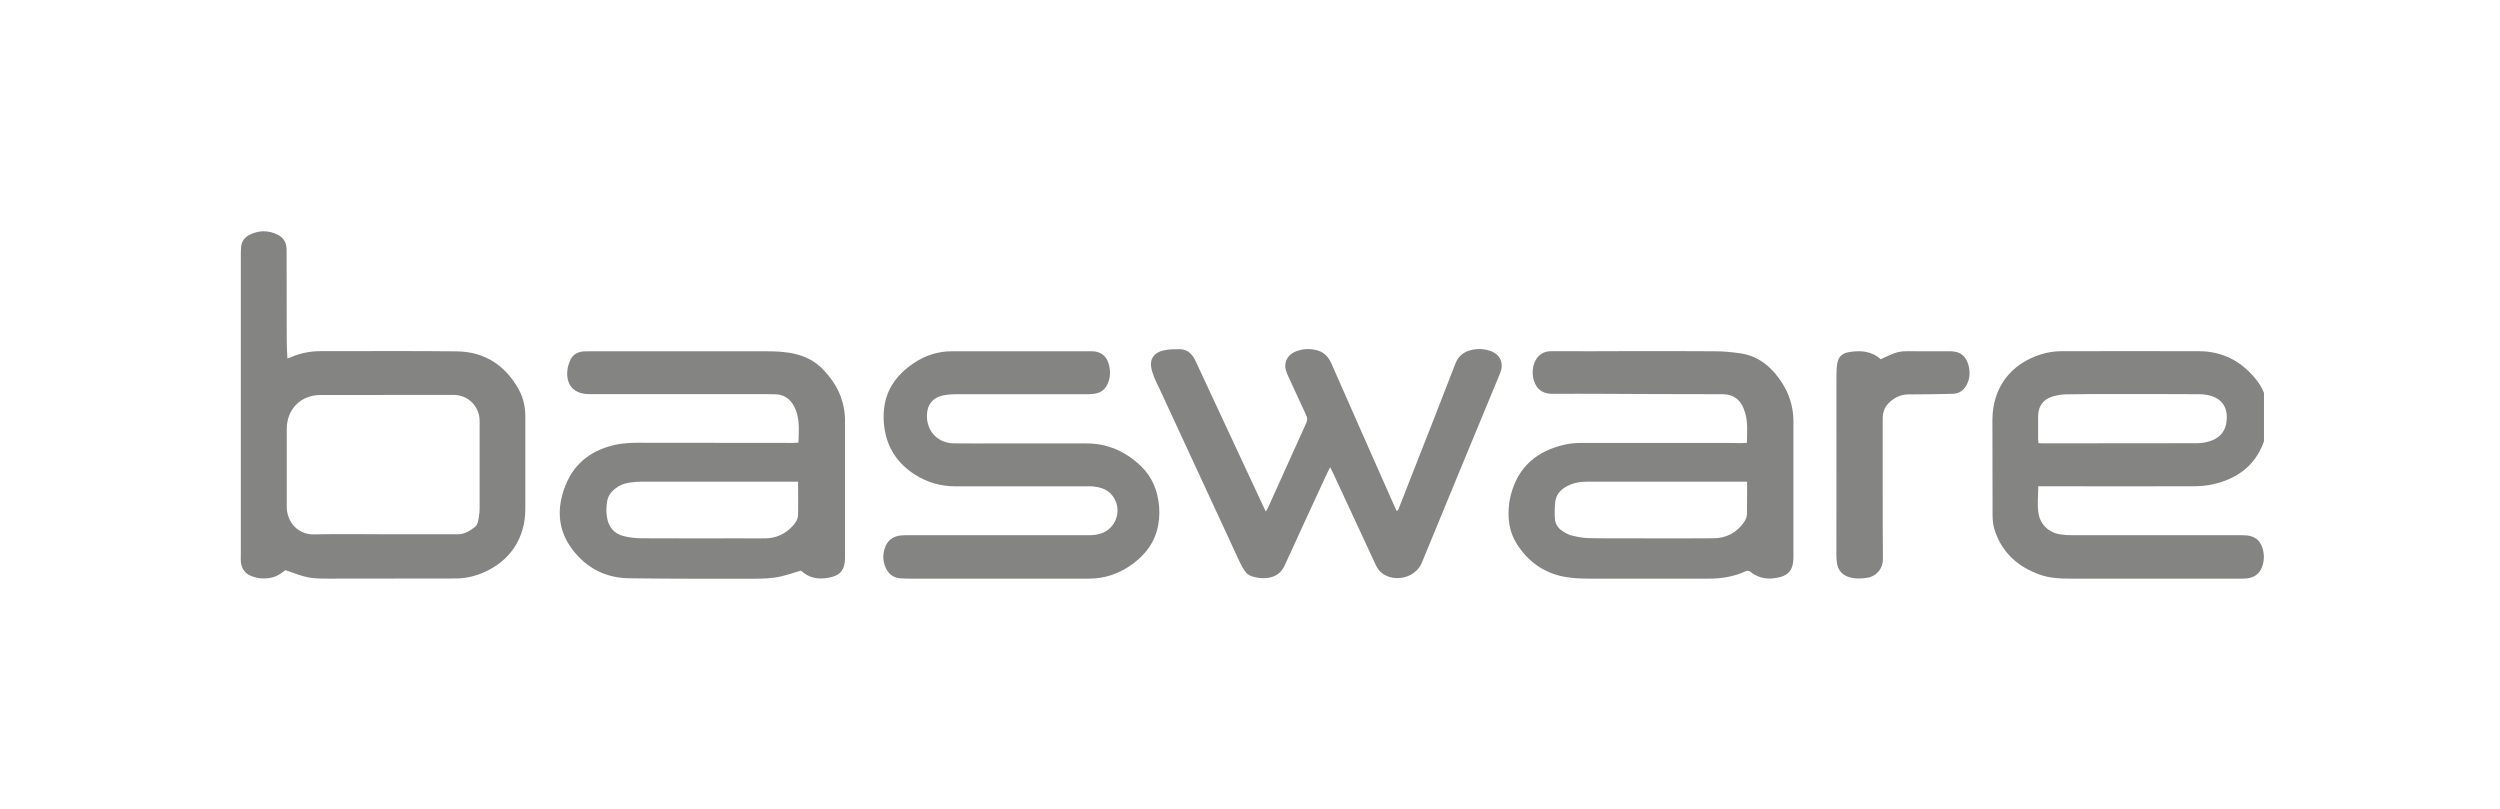 <svg width="173" height="56" viewBox="0 0 173 56" fill="none" xmlns="http://www.w3.org/2000/svg">
<g clip-path="url(#clip0_14122_64713)">
<g clip-path="url(#clip1_14122_64713)">
<path d="M19.894 24.805C19.995 24.769 20.051 24.754 20.096 24.734C20.796 24.419 21.526 24.293 22.291 24.298C25.393 24.308 28.491 24.277 31.593 24.313C33.544 24.333 34.979 25.281 35.912 26.979C36.226 27.552 36.353 28.181 36.353 28.835C36.353 30.959 36.353 33.082 36.353 35.206C36.353 37.259 35.278 38.866 33.377 39.652C32.779 39.9 32.156 40.032 31.502 40.032C28.612 40.032 25.723 40.042 22.834 40.042C21.45 40.042 21.308 40.017 19.747 39.454C19.453 39.692 19.138 39.905 18.743 39.981C18.271 40.072 17.82 40.037 17.374 39.855C16.923 39.672 16.71 39.327 16.665 38.861C16.654 38.749 16.665 38.638 16.665 38.532C16.665 31.638 16.665 24.749 16.665 17.86C16.665 17.617 16.665 17.374 16.68 17.13C16.705 16.73 16.908 16.436 17.253 16.258C17.891 15.929 18.555 15.919 19.199 16.233C19.62 16.436 19.833 16.786 19.833 17.272C19.833 19.396 19.833 21.52 19.843 23.644C19.843 24.019 19.873 24.389 19.889 24.815L19.894 24.805ZM26.635 36.97C28.318 36.97 30.001 36.965 31.684 36.97C32.15 36.97 32.505 36.742 32.85 36.479C33.083 36.296 33.088 36.017 33.139 35.764C33.179 35.571 33.19 35.368 33.19 35.171C33.19 33.158 33.19 31.146 33.19 29.134C33.19 28.135 32.404 27.334 31.41 27.329C28.334 27.329 25.257 27.329 22.18 27.334C20.806 27.334 19.848 28.317 19.843 29.686C19.843 31.435 19.843 33.179 19.843 34.928C19.843 35.004 19.843 35.085 19.843 35.161C19.894 36.139 20.608 37.011 21.759 36.98C23.386 36.94 25.013 36.97 26.64 36.97H26.635Z" fill="#848483"/>
<path d="M55.41 39.49C54.943 39.627 54.502 39.779 54.051 39.885C53.433 40.032 52.799 40.047 52.17 40.047C49.291 40.047 46.412 40.058 43.538 40.017C41.916 39.997 40.578 39.312 39.599 38.01C38.565 36.636 38.52 35.115 39.138 33.574C39.777 31.973 41.039 31.09 42.697 30.756C43.158 30.665 43.645 30.639 44.116 30.639C47.705 30.639 51.288 30.645 54.877 30.649C54.994 30.649 55.116 30.634 55.252 30.629C55.273 29.95 55.328 29.296 55.161 28.657C55.116 28.485 55.05 28.318 54.974 28.161C54.695 27.598 54.249 27.284 53.605 27.284C53.417 27.284 53.23 27.274 53.042 27.274C48.957 27.274 44.871 27.274 40.791 27.274C39.706 27.274 39.133 26.635 39.27 25.56C39.295 25.368 39.361 25.17 39.432 24.988C39.599 24.567 39.929 24.354 40.375 24.318C40.517 24.308 40.664 24.308 40.806 24.308C44.881 24.308 48.952 24.308 53.027 24.308C53.727 24.308 54.421 24.339 55.1 24.511C55.815 24.694 56.434 25.023 56.95 25.56C57.67 26.311 58.197 27.167 58.39 28.201C58.451 28.515 58.476 28.84 58.476 29.159C58.481 32.312 58.476 35.465 58.476 38.613C58.476 39.429 58.132 39.84 57.336 39.981C56.636 40.108 55.992 40.012 55.45 39.505C55.435 39.49 55.41 39.49 55.42 39.49H55.41ZM55.232 33.331C55.08 33.331 54.958 33.331 54.842 33.331C51.364 33.331 47.892 33.331 44.415 33.331C44.126 33.331 43.842 33.356 43.553 33.397C43.198 33.448 42.869 33.579 42.585 33.802C42.296 34.026 42.083 34.304 42.017 34.674C41.956 35.034 41.941 35.394 41.997 35.764C42.109 36.479 42.494 36.945 43.193 37.107C43.579 37.199 43.979 37.244 44.374 37.249C46.666 37.264 48.957 37.254 51.248 37.254C51.826 37.254 52.399 37.264 52.977 37.254C53.696 37.239 54.31 36.965 54.806 36.448C55.029 36.21 55.222 35.947 55.227 35.607C55.242 34.867 55.227 34.132 55.227 33.336L55.232 33.331Z" fill="#848483"/>
<path d="M120.886 30.64C120.896 29.925 120.962 29.24 120.764 28.571C120.734 28.475 120.703 28.384 120.668 28.288C120.404 27.613 119.913 27.279 119.188 27.279C117.596 27.279 115.999 27.279 114.408 27.269C112.081 27.264 109.759 27.238 107.433 27.253C106.551 27.259 106.206 26.706 106.095 26.138C106.024 25.783 106.054 25.434 106.186 25.094C106.343 24.689 106.713 24.298 107.331 24.303C109.182 24.313 111.027 24.303 112.877 24.298C114.813 24.298 116.75 24.293 118.686 24.308C119.249 24.308 119.811 24.364 120.369 24.44C121.357 24.567 122.153 25.048 122.802 25.799C123.643 26.777 124.105 27.887 124.105 29.19C124.105 32.307 124.105 35.425 124.105 38.547C124.105 39.556 123.679 39.916 122.695 40.022C122.123 40.083 121.595 39.941 121.139 39.576C121.018 39.475 120.916 39.48 120.779 39.541C119.968 39.906 119.117 40.047 118.23 40.042C115.472 40.037 112.72 40.053 109.962 40.042C109.379 40.042 108.781 40.017 108.213 39.906C106.794 39.627 105.709 38.831 104.944 37.609C104.417 36.763 104.32 35.825 104.432 34.857C104.457 34.629 104.508 34.401 104.569 34.178C105.086 32.257 106.404 31.192 108.289 30.766C108.665 30.68 109.055 30.65 109.44 30.65C112.76 30.645 116.08 30.65 119.401 30.65C119.755 30.65 120.11 30.665 120.465 30.665C120.597 30.665 120.724 30.655 120.881 30.645L120.886 30.64ZM120.896 33.331H120.44C118.879 33.331 117.317 33.331 115.756 33.331C113.784 33.331 111.817 33.331 109.846 33.331C109.354 33.331 108.877 33.407 108.436 33.645C107.99 33.884 107.676 34.228 107.62 34.745C107.58 35.126 107.575 35.516 107.6 35.901C107.62 36.266 107.823 36.55 108.122 36.748C108.315 36.874 108.523 37.001 108.741 37.052C109.136 37.148 109.541 37.229 109.947 37.239C111.285 37.265 112.623 37.249 113.967 37.255C115.508 37.255 117.044 37.265 118.585 37.249C119.472 37.239 120.181 36.859 120.693 36.124C120.815 35.947 120.891 35.759 120.891 35.536C120.891 34.973 120.896 34.411 120.901 33.843C120.901 33.691 120.901 33.539 120.901 33.331H120.896Z" fill="#848483"/>
<path d="M141.048 33.65C141.048 34.314 140.962 34.928 141.068 35.546C141.2 36.316 141.793 36.869 142.604 36.986C142.853 37.021 143.111 37.036 143.365 37.036C147.217 37.036 151.07 37.036 154.922 37.036C155.12 37.036 155.322 37.036 155.52 37.056C156.012 37.117 156.362 37.361 156.534 37.842C156.696 38.298 156.706 38.745 156.544 39.206C156.372 39.697 156.022 39.956 155.515 40.022C155.363 40.042 155.206 40.042 155.049 40.042C151.11 40.042 147.166 40.042 143.228 40.042C142.518 40.042 141.809 40.002 141.134 39.758C139.674 39.236 138.6 38.293 138.068 36.803C137.931 36.423 137.885 36.033 137.885 35.632C137.885 33.442 137.88 31.253 137.875 29.063C137.875 26.843 139.137 25.155 141.271 24.511C141.717 24.374 142.173 24.303 142.645 24.303C145.823 24.303 148.996 24.293 152.175 24.303C153.837 24.308 155.16 25.028 156.174 26.326C156.767 27.091 156.99 27.988 156.955 28.941C156.939 29.377 156.879 29.828 156.757 30.249C156.23 32.079 154.947 33.103 153.138 33.513C152.692 33.615 152.215 33.645 151.754 33.65C148.388 33.66 145.022 33.65 141.662 33.65C141.474 33.65 141.286 33.65 141.048 33.65ZM141.063 30.665C141.175 30.675 141.251 30.68 141.327 30.68C144.89 30.68 148.449 30.68 152.012 30.67C152.317 30.67 152.636 30.624 152.925 30.528C153.523 30.34 153.944 29.945 154.055 29.301C154.233 28.267 153.807 27.562 152.808 27.344C152.605 27.299 152.393 27.279 152.185 27.279C150.269 27.268 148.358 27.268 146.442 27.268C145.281 27.268 144.12 27.268 142.959 27.289C142.655 27.294 142.341 27.349 142.047 27.436C141.388 27.628 141.048 28.105 141.038 28.784C141.033 29.316 141.038 29.843 141.038 30.376C141.038 30.462 141.053 30.548 141.063 30.665Z" fill="#848483"/>
<path d="M92.046 32.337C91.96 32.505 91.909 32.596 91.863 32.692C90.875 34.831 89.881 36.965 88.908 39.11C88.67 39.637 88.284 39.916 87.722 39.992C87.352 40.042 86.992 39.992 86.642 39.885C86.419 39.819 86.247 39.677 86.125 39.49C86.003 39.307 85.892 39.115 85.801 38.917C83.945 34.913 82.095 30.913 80.24 26.909C80.113 26.64 79.971 26.371 79.865 26.098C79.774 25.864 79.692 25.616 79.657 25.368C79.586 24.881 79.819 24.496 80.286 24.318C80.478 24.247 80.691 24.207 80.899 24.187C81.117 24.161 81.34 24.177 81.563 24.166C82.034 24.141 82.364 24.369 82.607 24.749C82.673 24.851 82.724 24.962 82.775 25.074C84.32 28.389 85.867 31.709 87.413 35.024C87.463 35.131 87.519 35.237 87.595 35.399C87.666 35.273 87.722 35.191 87.757 35.11C88.639 33.154 89.516 31.197 90.403 29.245C90.484 29.063 90.474 28.916 90.393 28.744C89.983 27.862 89.577 26.98 89.171 26.093C89.101 25.941 89.03 25.788 88.984 25.631C88.832 25.13 89.065 24.612 89.537 24.379C90.013 24.146 90.52 24.105 91.027 24.212C91.549 24.318 91.904 24.633 92.122 25.13C93.571 28.429 95.031 31.724 96.491 35.019C96.542 35.131 96.593 35.237 96.648 35.359C96.795 35.298 96.8 35.166 96.841 35.065C97.637 33.037 98.433 31.009 99.228 28.982C99.73 27.704 100.227 26.427 100.719 25.15C100.927 24.612 101.332 24.318 101.869 24.207C102.346 24.111 102.817 24.141 103.268 24.339C103.76 24.557 104.008 25.023 103.892 25.555C103.867 25.682 103.816 25.809 103.765 25.93C101.976 30.264 100.171 34.588 98.397 38.927C97.956 40.002 96.527 40.311 95.66 39.682C95.427 39.515 95.285 39.277 95.168 39.023C94.829 38.304 94.499 37.579 94.165 36.859C93.531 35.495 92.897 34.132 92.264 32.768C92.208 32.647 92.147 32.53 92.051 32.337H92.046Z" fill="#848483"/>
<path d="M69.019 40.042C67.006 40.042 64.989 40.042 62.976 40.042C62.753 40.042 62.535 40.042 62.312 40.022C61.841 39.987 61.506 39.743 61.303 39.318C61.106 38.892 61.07 38.446 61.207 37.995C61.385 37.396 61.795 37.082 62.419 37.047C62.576 37.036 62.728 37.036 62.885 37.036C67.047 37.036 71.208 37.036 75.37 37.036C75.704 37.036 76.029 36.996 76.343 36.859C77.397 36.388 77.671 35.004 76.865 34.167C76.52 33.813 76.069 33.706 75.603 33.655C75.471 33.64 75.34 33.655 75.203 33.655C72.181 33.655 69.16 33.655 66.134 33.655C65.105 33.655 64.137 33.382 63.275 32.819C61.831 31.881 61.151 30.523 61.146 28.815C61.146 27.187 61.927 25.996 63.245 25.119C64.036 24.592 64.913 24.308 65.871 24.308C68.572 24.308 71.274 24.308 73.976 24.308C74.508 24.308 75.04 24.308 75.568 24.308C76.135 24.308 76.546 24.607 76.708 25.14C76.84 25.57 76.855 26.011 76.698 26.442C76.536 26.893 76.227 27.182 75.735 27.248C75.583 27.268 75.426 27.279 75.274 27.279C72.273 27.279 69.272 27.279 66.271 27.279C65.931 27.279 65.582 27.294 65.252 27.365C64.512 27.527 64.137 28.044 64.142 28.804C64.152 29.884 64.923 30.665 66.007 30.68C66.895 30.69 67.777 30.685 68.664 30.685C70.833 30.685 73.003 30.69 75.172 30.685C76.647 30.68 77.889 31.243 78.939 32.241C79.734 32.996 80.12 33.965 80.211 35.049C80.256 35.627 80.211 36.195 80.049 36.758C79.739 37.807 79.06 38.572 78.173 39.17C77.326 39.738 76.384 40.042 75.36 40.042C73.246 40.047 71.132 40.042 69.019 40.042Z" fill="#848483"/>
<path d="M130.155 24.855C130.363 24.759 130.561 24.673 130.758 24.577C131.143 24.389 131.539 24.293 131.975 24.303C132.968 24.318 133.967 24.303 134.96 24.308C135.635 24.308 136.035 24.612 136.217 25.261C136.334 25.687 136.329 26.118 136.141 26.528C135.944 26.964 135.624 27.243 135.123 27.253C134.656 27.263 134.195 27.273 133.729 27.279C133.166 27.284 132.598 27.284 132.036 27.294C131.483 27.304 131.032 27.542 130.662 27.932C130.383 28.226 130.282 28.586 130.282 28.997C130.287 32.226 130.272 35.455 130.297 38.684C130.302 39.408 129.785 39.91 129.192 39.986C128.817 40.037 128.447 40.062 128.072 39.971C127.484 39.824 127.164 39.464 127.103 38.866C127.083 38.679 127.078 38.491 127.078 38.303C127.078 34.157 127.078 30.011 127.083 25.864C127.083 25.646 127.098 25.423 127.129 25.205C127.205 24.709 127.443 24.455 127.935 24.369C128.736 24.232 129.506 24.278 130.16 24.871L130.155 24.855Z" fill="#848483"/>
</g>
</g>
<defs>
<clipPath id="clip0_14122_64713">
<rect width="139.999" height="56" fill="white" transform="translate(16.668 0)"/>
</clipPath>
<clipPath id="clip1_14122_64713">
<rect width="140.294" height="24.047" fill="white" transform="translate(16.668 16)"/>
</clipPath>
</defs>
</svg>
